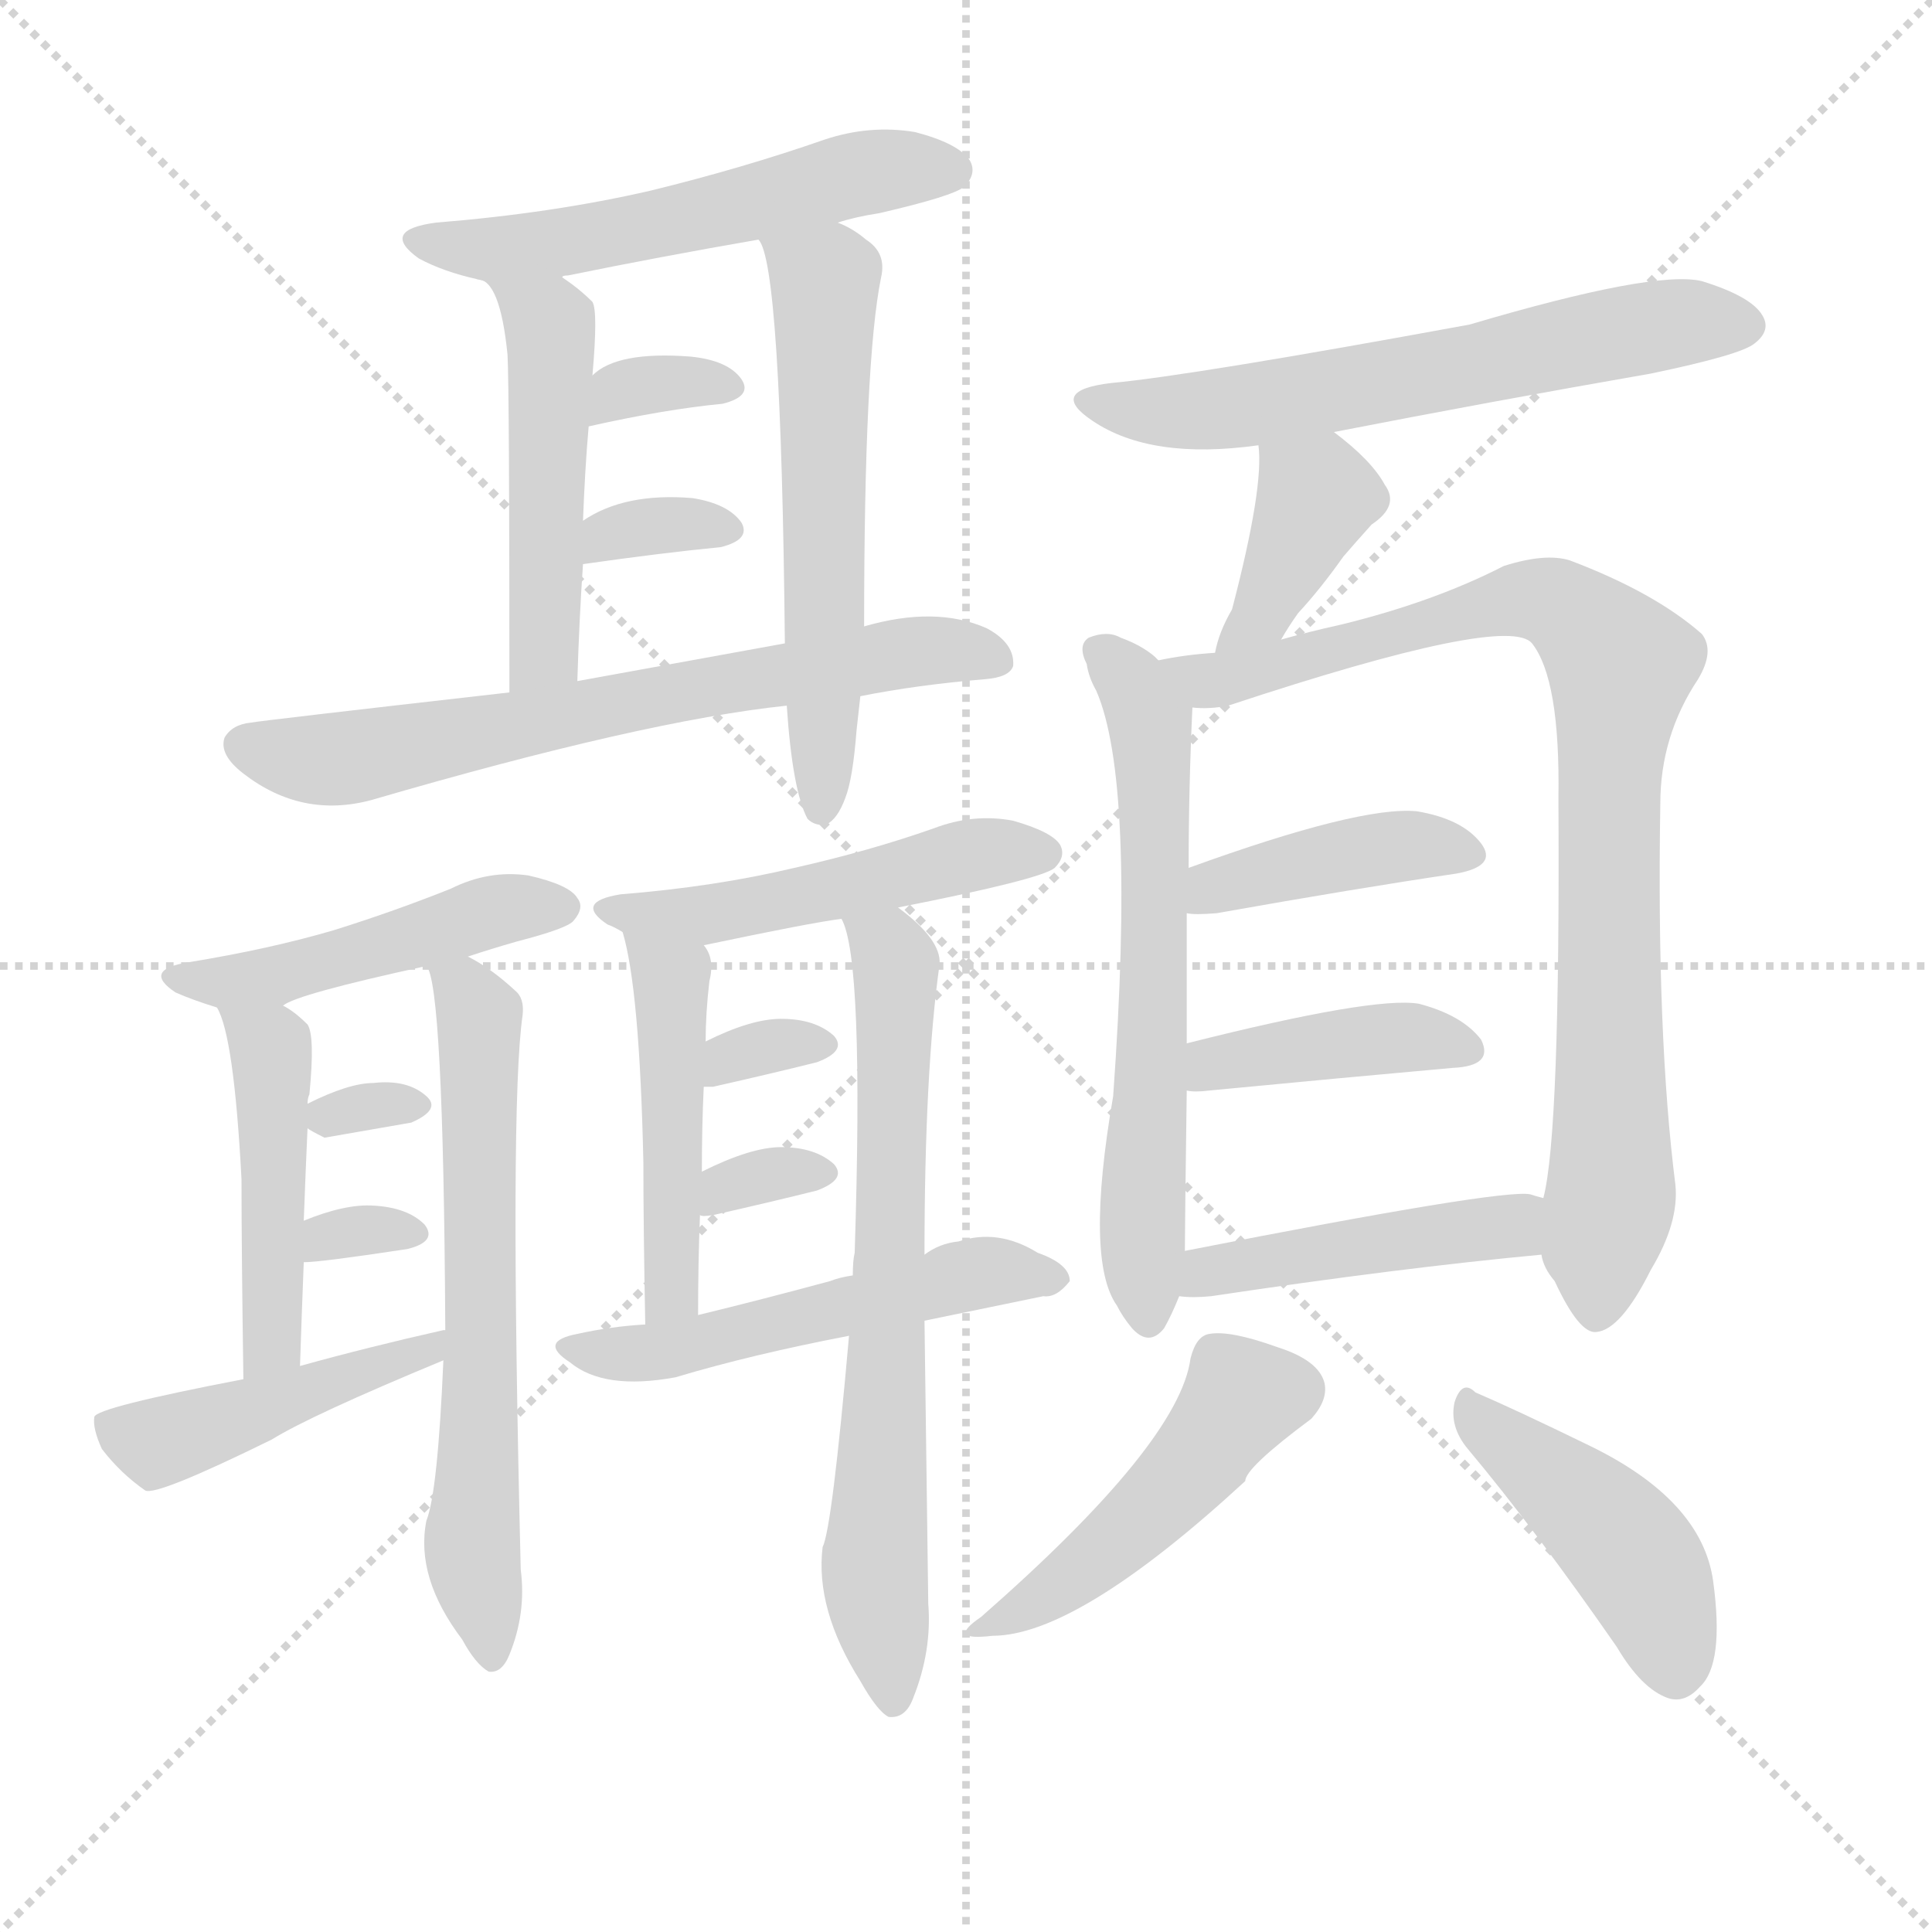 <svg version="1.1" viewBox="0 0 1024 1024" xmlns="http://www.w3.org/2000/svg">
  <g stroke="lightgray" stroke-dasharray="1,1" stroke-width="1" transform="scale(4, 4)">
    <line x1="0" y1="0" x2="256" y2="256"></line>
    <line x1="256" y1="0" x2="0" y2="256"></line>
    <line x1="128" y1="0" x2="128" y2="256"></line>
    <line x1="0" y1="128" x2="256" y2="128"></line>
  </g>
  <g transform="scale(1, -1) translate(0, -900)">
    <style type="text/css">
      
        @keyframes keyframes0 {
          from {
            stroke: blue;
            stroke-dashoffset: 540;
            stroke-width: 128;
          }
          64% {
            animation-timing-function: step-end;
            stroke: blue;
            stroke-dashoffset: 0;
            stroke-width: 128;
          }
          to {
            stroke: black;
            stroke-width: 1024;
          }
        }
        #make-me-a-hanzi-animation-0 {
          animation: keyframes0 0.689s both;
          animation-delay: 0s;
          animation-timing-function: linear;
        }
      
        @keyframes keyframes1 {
          from {
            stroke: blue;
            stroke-dashoffset: 472;
            stroke-width: 128;
          }
          61% {
            animation-timing-function: step-end;
            stroke: blue;
            stroke-dashoffset: 0;
            stroke-width: 128;
          }
          to {
            stroke: black;
            stroke-width: 1024;
          }
        }
        #make-me-a-hanzi-animation-1 {
          animation: keyframes1 0.634s both;
          animation-delay: 0.689s;
          animation-timing-function: linear;
        }
      
        @keyframes keyframes2 {
          from {
            stroke: blue;
            stroke-dashoffset: 566;
            stroke-width: 128;
          }
          65% {
            animation-timing-function: step-end;
            stroke: blue;
            stroke-dashoffset: 0;
            stroke-width: 128;
          }
          to {
            stroke: black;
            stroke-width: 1024;
          }
        }
        #make-me-a-hanzi-animation-2 {
          animation: keyframes2 0.711s both;
          animation-delay: 1.324s;
          animation-timing-function: linear;
        }
      
        @keyframes keyframes3 {
          from {
            stroke: blue;
            stroke-dashoffset: 329;
            stroke-width: 128;
          }
          52% {
            animation-timing-function: step-end;
            stroke: blue;
            stroke-dashoffset: 0;
            stroke-width: 128;
          }
          to {
            stroke: black;
            stroke-width: 1024;
          }
        }
        #make-me-a-hanzi-animation-3 {
          animation: keyframes3 0.518s both;
          animation-delay: 2.034s;
          animation-timing-function: linear;
        }
      
        @keyframes keyframes4 {
          from {
            stroke: blue;
            stroke-dashoffset: 330;
            stroke-width: 128;
          }
          52% {
            animation-timing-function: step-end;
            stroke: blue;
            stroke-dashoffset: 0;
            stroke-width: 128;
          }
          to {
            stroke: black;
            stroke-width: 1024;
          }
        }
        #make-me-a-hanzi-animation-4 {
          animation: keyframes4 0.519s both;
          animation-delay: 2.552s;
          animation-timing-function: linear;
        }
      
        @keyframes keyframes5 {
          from {
            stroke: blue;
            stroke-dashoffset: 663;
            stroke-width: 128;
          }
          68% {
            animation-timing-function: step-end;
            stroke: blue;
            stroke-dashoffset: 0;
            stroke-width: 128;
          }
          to {
            stroke: black;
            stroke-width: 1024;
          }
        }
        #make-me-a-hanzi-animation-5 {
          animation: keyframes5 0.79s both;
          animation-delay: 3.07s;
          animation-timing-function: linear;
        }
      
        @keyframes keyframes6 {
          from {
            stroke: blue;
            stroke-dashoffset: 462;
            stroke-width: 128;
          }
          60% {
            animation-timing-function: step-end;
            stroke: blue;
            stroke-dashoffset: 0;
            stroke-width: 128;
          }
          to {
            stroke: black;
            stroke-width: 1024;
          }
        }
        #make-me-a-hanzi-animation-6 {
          animation: keyframes6 0.626s both;
          animation-delay: 3.86s;
          animation-timing-function: linear;
        }
      
        @keyframes keyframes7 {
          from {
            stroke: blue;
            stroke-dashoffset: 456;
            stroke-width: 128;
          }
          60% {
            animation-timing-function: step-end;
            stroke: blue;
            stroke-dashoffset: 0;
            stroke-width: 128;
          }
          to {
            stroke: black;
            stroke-width: 1024;
          }
        }
        #make-me-a-hanzi-animation-7 {
          animation: keyframes7 0.621s both;
          animation-delay: 4.486s;
          animation-timing-function: linear;
        }
      
        @keyframes keyframes8 {
          from {
            stroke: blue;
            stroke-dashoffset: 631;
            stroke-width: 128;
          }
          67% {
            animation-timing-function: step-end;
            stroke: blue;
            stroke-dashoffset: 0;
            stroke-width: 128;
          }
          to {
            stroke: black;
            stroke-width: 1024;
          }
        }
        #make-me-a-hanzi-animation-8 {
          animation: keyframes8 0.764s both;
          animation-delay: 5.107s;
          animation-timing-function: linear;
        }
      
        @keyframes keyframes9 {
          from {
            stroke: blue;
            stroke-dashoffset: 303;
            stroke-width: 128;
          }
          50% {
            animation-timing-function: step-end;
            stroke: blue;
            stroke-dashoffset: 0;
            stroke-width: 128;
          }
          to {
            stroke: black;
            stroke-width: 1024;
          }
        }
        #make-me-a-hanzi-animation-9 {
          animation: keyframes9 0.497s both;
          animation-delay: 5.871s;
          animation-timing-function: linear;
        }
      
        @keyframes keyframes10 {
          from {
            stroke: blue;
            stroke-dashoffset: 309;
            stroke-width: 128;
          }
          50% {
            animation-timing-function: step-end;
            stroke: blue;
            stroke-dashoffset: 0;
            stroke-width: 128;
          }
          to {
            stroke: black;
            stroke-width: 1024;
          }
        }
        #make-me-a-hanzi-animation-10 {
          animation: keyframes10 0.501s both;
          animation-delay: 6.367s;
          animation-timing-function: linear;
        }
      
        @keyframes keyframes11 {
          from {
            stroke: blue;
            stroke-dashoffset: 453;
            stroke-width: 128;
          }
          60% {
            animation-timing-function: step-end;
            stroke: blue;
            stroke-dashoffset: 0;
            stroke-width: 128;
          }
          to {
            stroke: black;
            stroke-width: 1024;
          }
        }
        #make-me-a-hanzi-animation-11 {
          animation: keyframes11 0.619s both;
          animation-delay: 6.869s;
          animation-timing-function: linear;
        }
      
        @keyframes keyframes12 {
          from {
            stroke: blue;
            stroke-dashoffset: 488;
            stroke-width: 128;
          }
          61% {
            animation-timing-function: step-end;
            stroke: blue;
            stroke-dashoffset: 0;
            stroke-width: 128;
          }
          to {
            stroke: black;
            stroke-width: 1024;
          }
        }
        #make-me-a-hanzi-animation-12 {
          animation: keyframes12 0.647s both;
          animation-delay: 7.487s;
          animation-timing-function: linear;
        }
      
        @keyframes keyframes13 {
          from {
            stroke: blue;
            stroke-dashoffset: 461;
            stroke-width: 128;
          }
          60% {
            animation-timing-function: step-end;
            stroke: blue;
            stroke-dashoffset: 0;
            stroke-width: 128;
          }
          to {
            stroke: black;
            stroke-width: 1024;
          }
        }
        #make-me-a-hanzi-animation-13 {
          animation: keyframes13 0.625s both;
          animation-delay: 8.134s;
          animation-timing-function: linear;
        }
      
        @keyframes keyframes14 {
          from {
            stroke: blue;
            stroke-dashoffset: 679;
            stroke-width: 128;
          }
          69% {
            animation-timing-function: step-end;
            stroke: blue;
            stroke-dashoffset: 0;
            stroke-width: 128;
          }
          to {
            stroke: black;
            stroke-width: 1024;
          }
        }
        #make-me-a-hanzi-animation-14 {
          animation: keyframes14 0.803s both;
          animation-delay: 8.76s;
          animation-timing-function: linear;
        }
      
        @keyframes keyframes15 {
          from {
            stroke: blue;
            stroke-dashoffset: 319;
            stroke-width: 128;
          }
          51% {
            animation-timing-function: step-end;
            stroke: blue;
            stroke-dashoffset: 0;
            stroke-width: 128;
          }
          to {
            stroke: black;
            stroke-width: 1024;
          }
        }
        #make-me-a-hanzi-animation-15 {
          animation: keyframes15 0.51s both;
          animation-delay: 9.562s;
          animation-timing-function: linear;
        }
      
        @keyframes keyframes16 {
          from {
            stroke: blue;
            stroke-dashoffset: 321;
            stroke-width: 128;
          }
          51% {
            animation-timing-function: step-end;
            stroke: blue;
            stroke-dashoffset: 0;
            stroke-width: 128;
          }
          to {
            stroke: black;
            stroke-width: 1024;
          }
        }
        #make-me-a-hanzi-animation-16 {
          animation: keyframes16 0.511s both;
          animation-delay: 10.072s;
          animation-timing-function: linear;
        }
      
        @keyframes keyframes17 {
          from {
            stroke: blue;
            stroke-dashoffset: 508;
            stroke-width: 128;
          }
          62% {
            animation-timing-function: step-end;
            stroke: blue;
            stroke-dashoffset: 0;
            stroke-width: 128;
          }
          to {
            stroke: black;
            stroke-width: 1024;
          }
        }
        #make-me-a-hanzi-animation-17 {
          animation: keyframes17 0.663s both;
          animation-delay: 10.583s;
          animation-timing-function: linear;
        }
      
        @keyframes keyframes18 {
          from {
            stroke: blue;
            stroke-dashoffset: 601;
            stroke-width: 128;
          }
          66% {
            animation-timing-function: step-end;
            stroke: blue;
            stroke-dashoffset: 0;
            stroke-width: 128;
          }
          to {
            stroke: black;
            stroke-width: 1024;
          }
        }
        #make-me-a-hanzi-animation-18 {
          animation: keyframes18 0.739s both;
          animation-delay: 11.246s;
          animation-timing-function: linear;
        }
      
        @keyframes keyframes19 {
          from {
            stroke: blue;
            stroke-dashoffset: 380;
            stroke-width: 128;
          }
          55% {
            animation-timing-function: step-end;
            stroke: blue;
            stroke-dashoffset: 0;
            stroke-width: 128;
          }
          to {
            stroke: black;
            stroke-width: 1024;
          }
        }
        #make-me-a-hanzi-animation-19 {
          animation: keyframes19 0.559s both;
          animation-delay: 11.986s;
          animation-timing-function: linear;
        }
      
        @keyframes keyframes20 {
          from {
            stroke: blue;
            stroke-dashoffset: 619;
            stroke-width: 128;
          }
          67% {
            animation-timing-function: step-end;
            stroke: blue;
            stroke-dashoffset: 0;
            stroke-width: 128;
          }
          to {
            stroke: black;
            stroke-width: 1024;
          }
        }
        #make-me-a-hanzi-animation-20 {
          animation: keyframes20 0.754s both;
          animation-delay: 12.545s;
          animation-timing-function: linear;
        }
      
        @keyframes keyframes21 {
          from {
            stroke: blue;
            stroke-dashoffset: 856;
            stroke-width: 128;
          }
          74% {
            animation-timing-function: step-end;
            stroke: blue;
            stroke-dashoffset: 0;
            stroke-width: 128;
          }
          to {
            stroke: black;
            stroke-width: 1024;
          }
        }
        #make-me-a-hanzi-animation-21 {
          animation: keyframes21 0.947s both;
          animation-delay: 13.299s;
          animation-timing-function: linear;
        }
      
        @keyframes keyframes22 {
          from {
            stroke: blue;
            stroke-dashoffset: 405;
            stroke-width: 128;
          }
          57% {
            animation-timing-function: step-end;
            stroke: blue;
            stroke-dashoffset: 0;
            stroke-width: 128;
          }
          to {
            stroke: black;
            stroke-width: 1024;
          }
        }
        #make-me-a-hanzi-animation-22 {
          animation: keyframes22 0.58s both;
          animation-delay: 14.245s;
          animation-timing-function: linear;
        }
      
        @keyframes keyframes23 {
          from {
            stroke: blue;
            stroke-dashoffset: 402;
            stroke-width: 128;
          }
          57% {
            animation-timing-function: step-end;
            stroke: blue;
            stroke-dashoffset: 0;
            stroke-width: 128;
          }
          to {
            stroke: black;
            stroke-width: 1024;
          }
        }
        #make-me-a-hanzi-animation-23 {
          animation: keyframes23 0.577s both;
          animation-delay: 14.825s;
          animation-timing-function: linear;
        }
      
        @keyframes keyframes24 {
          from {
            stroke: blue;
            stroke-dashoffset: 446;
            stroke-width: 128;
          }
          59% {
            animation-timing-function: step-end;
            stroke: blue;
            stroke-dashoffset: 0;
            stroke-width: 128;
          }
          to {
            stroke: black;
            stroke-width: 1024;
          }
        }
        #make-me-a-hanzi-animation-24 {
          animation: keyframes24 0.613s both;
          animation-delay: 15.402s;
          animation-timing-function: linear;
        }
      
        @keyframes keyframes25 {
          from {
            stroke: blue;
            stroke-dashoffset: 460;
            stroke-width: 128;
          }
          60% {
            animation-timing-function: step-end;
            stroke: blue;
            stroke-dashoffset: 0;
            stroke-width: 128;
          }
          to {
            stroke: black;
            stroke-width: 1024;
          }
        }
        #make-me-a-hanzi-animation-25 {
          animation: keyframes25 0.624s both;
          animation-delay: 16.015s;
          animation-timing-function: linear;
        }
      
        @keyframes keyframes26 {
          from {
            stroke: blue;
            stroke-dashoffset: 435;
            stroke-width: 128;
          }
          59% {
            animation-timing-function: step-end;
            stroke: blue;
            stroke-dashoffset: 0;
            stroke-width: 128;
          }
          to {
            stroke: black;
            stroke-width: 1024;
          }
        }
        #make-me-a-hanzi-animation-26 {
          animation: keyframes26 0.604s both;
          animation-delay: 16.639s;
          animation-timing-function: linear;
        }
      
    </style>
    
      <path d="M 444 782 Q 453 785 466 787 Q 505 796 511 801 Q 518 808 514 815 Q 508 824 485 830 Q 461 834 437 826 Q 394 811 345 799 Q 293 787 231 782 Q 201 778 222 763 Q 235 756 253 752 C 273 747 273 747 298 753 Q 298 754 301 754 Q 350 764 402 773 L 444 782 Z" fill="lightgray"></path>
    
      <path d="M 253 752 Q 265 752 269 712 Q 270 693 270 533 C 270 503 305 509 306 539 Q 307 572 309 601 L 309 624 Q 310 651 312 674 L 314 701 Q 317 735 314 740 Q 307 747 298 753 C 274 770 227 767 253 752 Z" fill="lightgray"></path>
    
      <path d="M 458 568 Q 458 709 467 753 Q 470 766 459 773 Q 452 779 444 782 C 417 796 391 801 402 773 Q 414 761 416 559 L 417 526 Q 420 481 428 466 Q 432 462 438 463 Q 444 466 448 477 Q 452 487 454 513 L 456 531 L 458 568 Z" fill="lightgray"></path>
    
      <path d="M 312 674 Q 352 683 383 686 Q 399 690 393 699 Q 386 709 366 711 Q 327 714 314 701 C 291 681 283 667 312 674 Z" fill="lightgray"></path>
    
      <path d="M 309 601 Q 351 607 382 610 Q 398 614 393 623 Q 386 633 367 636 Q 331 639 309 624 C 284 608 279 597 309 601 Z" fill="lightgray"></path>
    
      <path d="M 456 531 Q 486 537 522 540 Q 535 541 537 547 Q 538 559 523 567 Q 496 579 458 568 L 416 559 Q 350 547 306 539 L 270 533 Q 138 518 133 517 Q 123 516 119 509 Q 116 500 129 490 Q 160 466 197 476 Q 341 518 417 526 L 456 531 Z" fill="lightgray"></path>
    
      <path d="M 248 393 Q 260 397 274 401 Q 301 408 304 412 Q 310 419 306 424 Q 302 431 280 436 Q 259 439 239 429 Q 209 417 177 407 Q 143 397 100 390 Q 75 386 93 374 Q 102 370 115 366 C 135 360 135 360 150 367 Q 157 373 226 388 L 248 393 Z" fill="lightgray"></path>
    
      <path d="M 115 366 Q 124 351 128 275 Q 128 238 129 169 C 129 139 158 146 159 176 Q 160 206 161 231 L 161 253 Q 162 280 163 302 L 163 315 Q 163 318 164 320 Q 167 351 163 357 Q 156 364 150 367 C 125 383 103 394 115 366 Z" fill="lightgray"></path>
    
      <path d="M 235 179 Q 232 109 226 94 Q 220 64 245 31 Q 252 18 259 14 Q 266 13 270 23 Q 279 45 276 68 Q 270 314 277 362 Q 278 371 273 375 Q 260 387 248 393 C 222 408 220 410 226 388 Q 235 379 236 197 L 236 195 L 235 179 Z" fill="lightgray"></path>
    
      <path d="M 163 302 Q 164 301 172 297 L 218 305 Q 234 312 226 319 Q 216 328 198 326 Q 185 326 163 315 C 152 309 152 309 163 302 Z" fill="lightgray"></path>
    
      <path d="M 161 231 Q 170 231 216 238 Q 232 242 225 251 Q 216 260 198 261 Q 183 262 161 253 C 133 242 131 230 161 231 Z" fill="lightgray"></path>
    
      <path d="M 129 169 Q 51 154 50 149 Q 49 143 54 132 Q 64 119 77 110 Q 83 107 144 137 Q 165 150 235 179 C 263 191 265 201 236 195 L 235 195 Q 195 186 159 176 L 129 169 Z" fill="lightgray"></path>
    
      <path d="M 476 419 Q 552 434 559 440 Q 565 446 562 452 Q 558 459 537 465 Q 516 469 495 461 Q 461 449 421 440 Q 379 430 329 426 Q 304 422 322 410 Q 325 409 330 406 C 352 395 352 395 373 399 Q 430 411 446 413 L 476 419 Z" fill="lightgray"></path>
    
      <path d="M 330 406 Q 339 376 341 284 Q 341 250 342 198 C 343 168 370 173 370 203 Q 370 231 371 256 L 372 279 Q 372 303 373 324 L 374 348 Q 374 363 376 380 Q 379 392 373 399 C 359 425 322 435 330 406 Z" fill="lightgray"></path>
    
      <path d="M 490 235 Q 490 332 498 389 Q 499 402 476 419 C 453 438 437 442 446 413 Q 458 392 453 236 Q 452 232 452 224 L 450 192 Q 441 90 436 80 Q 432 47 456 9 Q 465 -7 471 -10 Q 480 -11 484 0 Q 494 25 492 50 Q 491 129 490 200 L 490 235 Z" fill="lightgray"></path>
    
      <path d="M 373 324 Q 374 324 378 324 Q 409 331 433 337 Q 449 343 442 351 Q 432 360 414 360 Q 398 360 374 348 C 347 335 343 324 373 324 Z" fill="lightgray"></path>
    
      <path d="M 371 256 Q 372 255 378 256 Q 409 263 433 269 Q 449 275 442 283 Q 432 292 414 292 Q 398 292 372 279 C 345 266 342 262 371 256 Z" fill="lightgray"></path>
    
      <path d="M 490 200 Q 524 207 553 213 Q 560 212 567 221 Q 567 230 550 236 Q 529 249 508 242 Q 498 241 490 235 L 452 224 Q 445 223 440 221 Q 403 211 370 203 L 342 198 Q 324 197 306 193 Q 285 189 302 178 Q 320 163 358 170 Q 398 182 450 192 L 490 200 Z" fill="lightgray"></path>
    
      <path d="M 707 671 Q 789 687 875 702 Q 923 712 930 718 Q 939 725 934 733 Q 928 743 902 751 Q 877 757 779 728 Q 632 701 589 697 Q 555 693 579 677 Q 610 656 667 664 L 707 671 Z" fill="lightgray"></path>
    
      <path d="M 679 561 Q 683 568 688 575 Q 700 588 712 605 Q 718 612 727 622 Q 742 632 734 643 Q 727 656 707 671 C 683 689 665 694 667 664 Q 670 642 653 577 Q 646 565 644 554 C 637 525 664 535 679 561 Z" fill="lightgray"></path>
    
      <path d="M 614 550 L 612 552 Q 605 558 594 562 Q 587 566 577 562 Q 571 558 576 548 Q 577 541 581 534 Q 602 486 590 319 Q 575 232 592 208 Q 595 202 600 196 Q 609 186 617 196 Q 621 203 625 213 L 628 237 Q 628 249 629 322 L 629 347 Q 629 387 629 416 L 630 440 Q 630 482 632 525 C 632 536 632 536 614 550 Z" fill="lightgray"></path>
    
      <path d="M 817 235 Q 818 228 824 221 Q 837 193 846 194 Q 859 195 875 227 Q 890 252 888 272 Q 878 351 880 474 Q 880 510 900 540 Q 909 555 902 564 Q 877 586 832 603 Q 819 607 797 600 Q 760 581 711 569 Q 693 565 679 561 L 644 554 Q 628 553 614 550 C 584 545 602 523 632 525 Q 641 524 651 526 Q 799 575 812 559 Q 827 540 826 477 Q 827 299 818 265 L 817 235 Z" fill="lightgray"></path>
    
      <path d="M 629 416 Q 633 415 645 416 Q 718 429 772 437 Q 794 441 785 453 Q 775 466 751 470 Q 721 473 630 440 C 602 430 599 419 629 416 Z" fill="lightgray"></path>
    
      <path d="M 629 322 Q 633 321 641 322 Q 714 329 770 334 Q 792 335 785 349 Q 775 362 752 368 Q 728 372 629 347 C 600 340 599 325 629 322 Z" fill="lightgray"></path>
    
      <path d="M 625 213 Q 632 212 642 213 Q 742 228 817 235 C 847 238 847 257 818 265 Q 814 266 811 267 Q 796 270 628 237 C 599 231 595 215 625 213 Z" fill="lightgray"></path>
    
      <path d="M 631 180 Q 625 135 520 43 Q 501 30 526 33 Q 571 33 660 115 Q 660 122 695 148 Q 704 158 702 167 Q 699 179 677 186 Q 652 195 641 193 Q 634 192 631 180 Z" fill="lightgray"></path>
    
      <path d="M 778 132 Q 814 89 857 27 Q 870 5 884 0 Q 893 -3 901 6 Q 914 18 908 62 Q 902 105 842 134 Q 803 153 782 162 Q 775 169 771 157 Q 768 144 778 132 Z" fill="lightgray"></path>
    
    
      <clipPath id="make-me-a-hanzi-clip-0">
        <path d="M 444 782 Q 453 785 466 787 Q 505 796 511 801 Q 518 808 514 815 Q 508 824 485 830 Q 461 834 437 826 Q 394 811 345 799 Q 293 787 231 782 Q 201 778 222 763 Q 235 756 253 752 C 273 747 273 747 298 753 Q 298 754 301 754 Q 350 764 402 773 L 444 782 Z"></path>
      </clipPath>
      <path clip-path="url(#make-me-a-hanzi-clip-0)" d="M 224 774 L 251 768 L 290 770 L 449 807 L 503 810" fill="none" id="make-me-a-hanzi-animation-0" stroke-dasharray="412 824" stroke-linecap="round"></path>
    
      <clipPath id="make-me-a-hanzi-clip-1">
        <path d="M 253 752 Q 265 752 269 712 Q 270 693 270 533 C 270 503 305 509 306 539 Q 307 572 309 601 L 309 624 Q 310 651 312 674 L 314 701 Q 317 735 314 740 Q 307 747 298 753 C 274 770 227 767 253 752 Z"></path>
      </clipPath>
      <path clip-path="url(#make-me-a-hanzi-clip-1)" d="M 268 743 L 290 727 L 293 711 L 288 555 L 274 546" fill="none" id="make-me-a-hanzi-animation-1" stroke-dasharray="344 688" stroke-linecap="round"></path>
    
      <clipPath id="make-me-a-hanzi-clip-2">
        <path d="M 458 568 Q 458 709 467 753 Q 470 766 459 773 Q 452 779 444 782 C 417 796 391 801 402 773 Q 414 761 416 559 L 417 526 Q 420 481 428 466 Q 432 462 438 463 Q 444 466 448 477 Q 452 487 454 513 L 456 531 L 458 568 Z"></path>
      </clipPath>
      <path clip-path="url(#make-me-a-hanzi-clip-2)" d="M 411 770 L 437 749 L 435 472" fill="none" id="make-me-a-hanzi-animation-2" stroke-dasharray="438 876" stroke-linecap="round"></path>
    
      <clipPath id="make-me-a-hanzi-clip-3">
        <path d="M 312 674 Q 352 683 383 686 Q 399 690 393 699 Q 386 709 366 711 Q 327 714 314 701 C 291 681 283 667 312 674 Z"></path>
      </clipPath>
      <path clip-path="url(#make-me-a-hanzi-clip-3)" d="M 319 680 L 327 692 L 342 696 L 385 695" fill="none" id="make-me-a-hanzi-animation-3" stroke-dasharray="201 402" stroke-linecap="round"></path>
    
      <clipPath id="make-me-a-hanzi-clip-4">
        <path d="M 309 601 Q 351 607 382 610 Q 398 614 393 623 Q 386 633 367 636 Q 331 639 309 624 C 284 608 279 597 309 601 Z"></path>
      </clipPath>
      <path clip-path="url(#make-me-a-hanzi-clip-4)" d="M 317 607 L 322 617 L 344 621 L 384 619" fill="none" id="make-me-a-hanzi-animation-4" stroke-dasharray="202 404" stroke-linecap="round"></path>
    
      <clipPath id="make-me-a-hanzi-clip-5">
        <path d="M 456 531 Q 486 537 522 540 Q 535 541 537 547 Q 538 559 523 567 Q 496 579 458 568 L 416 559 Q 350 547 306 539 L 270 533 Q 138 518 133 517 Q 123 516 119 509 Q 116 500 129 490 Q 160 466 197 476 Q 341 518 417 526 L 456 531 Z"></path>
      </clipPath>
      <path clip-path="url(#make-me-a-hanzi-clip-5)" d="M 128 505 L 185 498 L 469 553 L 503 556 L 529 551" fill="none" id="make-me-a-hanzi-animation-5" stroke-dasharray="535 1070" stroke-linecap="round"></path>
    
      <clipPath id="make-me-a-hanzi-clip-6">
        <path d="M 248 393 Q 260 397 274 401 Q 301 408 304 412 Q 310 419 306 424 Q 302 431 280 436 Q 259 439 239 429 Q 209 417 177 407 Q 143 397 100 390 Q 75 386 93 374 Q 102 370 115 366 C 135 360 135 360 150 367 Q 157 373 226 388 L 248 393 Z"></path>
      </clipPath>
      <path clip-path="url(#make-me-a-hanzi-clip-6)" d="M 95 383 L 144 383 L 210 398 L 252 415 L 296 420" fill="none" id="make-me-a-hanzi-animation-6" stroke-dasharray="334 668" stroke-linecap="round"></path>
    
      <clipPath id="make-me-a-hanzi-clip-7">
        <path d="M 115 366 Q 124 351 128 275 Q 128 238 129 169 C 129 139 158 146 159 176 Q 160 206 161 231 L 161 253 Q 162 280 163 302 L 163 315 Q 163 318 164 320 Q 167 351 163 357 Q 156 364 150 367 C 125 383 103 394 115 366 Z"></path>
      </clipPath>
      <path clip-path="url(#make-me-a-hanzi-clip-7)" d="M 121 365 L 144 343 L 144 188 L 135 179" fill="none" id="make-me-a-hanzi-animation-7" stroke-dasharray="328 656" stroke-linecap="round"></path>
    
      <clipPath id="make-me-a-hanzi-clip-8">
        <path d="M 235 179 Q 232 109 226 94 Q 220 64 245 31 Q 252 18 259 14 Q 266 13 270 23 Q 279 45 276 68 Q 270 314 277 362 Q 278 371 273 375 Q 260 387 248 393 C 222 408 220 410 226 388 Q 235 379 236 197 L 236 195 L 235 179 Z"></path>
      </clipPath>
      <path clip-path="url(#make-me-a-hanzi-clip-8)" d="M 232 389 L 254 362 L 251 70 L 261 23" fill="none" id="make-me-a-hanzi-animation-8" stroke-dasharray="503 1006" stroke-linecap="round"></path>
    
      <clipPath id="make-me-a-hanzi-clip-9">
        <path d="M 163 302 Q 164 301 172 297 L 218 305 Q 234 312 226 319 Q 216 328 198 326 Q 185 326 163 315 C 152 309 152 309 163 302 Z"></path>
      </clipPath>
      <path clip-path="url(#make-me-a-hanzi-clip-9)" d="M 173 309 L 220 313" fill="none" id="make-me-a-hanzi-animation-9" stroke-dasharray="175 350" stroke-linecap="round"></path>
    
      <clipPath id="make-me-a-hanzi-clip-10">
        <path d="M 161 231 Q 170 231 216 238 Q 232 242 225 251 Q 216 260 198 261 Q 183 262 161 253 C 133 242 131 230 161 231 Z"></path>
      </clipPath>
      <path clip-path="url(#make-me-a-hanzi-clip-10)" d="M 164 237 L 193 248 L 215 248" fill="none" id="make-me-a-hanzi-animation-10" stroke-dasharray="181 362" stroke-linecap="round"></path>
    
      <clipPath id="make-me-a-hanzi-clip-11">
        <path d="M 129 169 Q 51 154 50 149 Q 49 143 54 132 Q 64 119 77 110 Q 83 107 144 137 Q 165 150 235 179 C 263 191 265 201 236 195 L 235 195 Q 195 186 159 176 L 129 169 Z"></path>
      </clipPath>
      <path clip-path="url(#make-me-a-hanzi-clip-11)" d="M 55 146 L 89 137 L 213 182 L 223 180 L 228 191 L 236 191" fill="none" id="make-me-a-hanzi-animation-11" stroke-dasharray="325 650" stroke-linecap="round"></path>
    
      <clipPath id="make-me-a-hanzi-clip-12">
        <path d="M 476 419 Q 552 434 559 440 Q 565 446 562 452 Q 558 459 537 465 Q 516 469 495 461 Q 461 449 421 440 Q 379 430 329 426 Q 304 422 322 410 Q 325 409 330 406 C 352 395 352 395 373 399 Q 430 411 446 413 L 476 419 Z"></path>
      </clipPath>
      <path clip-path="url(#make-me-a-hanzi-clip-12)" d="M 324 419 L 381 415 L 518 448 L 552 448" fill="none" id="make-me-a-hanzi-animation-12" stroke-dasharray="360 720" stroke-linecap="round"></path>
    
      <clipPath id="make-me-a-hanzi-clip-13">
        <path d="M 330 406 Q 339 376 341 284 Q 341 250 342 198 C 343 168 370 173 370 203 Q 370 231 371 256 L 372 279 Q 372 303 373 324 L 374 348 Q 374 363 376 380 Q 379 392 373 399 C 359 425 322 435 330 406 Z"></path>
      </clipPath>
      <path clip-path="url(#make-me-a-hanzi-clip-13)" d="M 337 403 L 356 376 L 356 215 L 348 207" fill="none" id="make-me-a-hanzi-animation-13" stroke-dasharray="333 666" stroke-linecap="round"></path>
    
      <clipPath id="make-me-a-hanzi-clip-14">
        <path d="M 490 235 Q 490 332 498 389 Q 499 402 476 419 C 453 438 437 442 446 413 Q 458 392 453 236 Q 452 232 452 224 L 450 192 Q 441 90 436 80 Q 432 47 456 9 Q 465 -7 471 -10 Q 480 -11 484 0 Q 494 25 492 50 Q 491 129 490 200 L 490 235 Z"></path>
      </clipPath>
      <path clip-path="url(#make-me-a-hanzi-clip-14)" d="M 454 414 L 475 386 L 464 82 L 473 -1" fill="none" id="make-me-a-hanzi-animation-14" stroke-dasharray="551 1102" stroke-linecap="round"></path>
    
      <clipPath id="make-me-a-hanzi-clip-15">
        <path d="M 373 324 Q 374 324 378 324 Q 409 331 433 337 Q 449 343 442 351 Q 432 360 414 360 Q 398 360 374 348 C 347 335 343 324 373 324 Z"></path>
      </clipPath>
      <path clip-path="url(#make-me-a-hanzi-clip-15)" d="M 376 330 L 387 340 L 435 346" fill="none" id="make-me-a-hanzi-animation-15" stroke-dasharray="191 382" stroke-linecap="round"></path>
    
      <clipPath id="make-me-a-hanzi-clip-16">
        <path d="M 371 256 Q 372 255 378 256 Q 409 263 433 269 Q 449 275 442 283 Q 432 292 414 292 Q 398 292 372 279 C 345 266 342 262 371 256 Z"></path>
      </clipPath>
      <path clip-path="url(#make-me-a-hanzi-clip-16)" d="M 375 262 L 385 272 L 435 278" fill="none" id="make-me-a-hanzi-animation-16" stroke-dasharray="193 386" stroke-linecap="round"></path>
    
      <clipPath id="make-me-a-hanzi-clip-17">
        <path d="M 490 200 Q 524 207 553 213 Q 560 212 567 221 Q 567 230 550 236 Q 529 249 508 242 Q 498 241 490 235 L 452 224 Q 445 223 440 221 Q 403 211 370 203 L 342 198 Q 324 197 306 193 Q 285 189 302 178 Q 320 163 358 170 Q 398 182 450 192 L 490 200 Z"></path>
      </clipPath>
      <path clip-path="url(#make-me-a-hanzi-clip-17)" d="M 312 183 L 347 183 L 518 225 L 559 222" fill="none" id="make-me-a-hanzi-animation-17" stroke-dasharray="380 760" stroke-linecap="round"></path>
    
      <clipPath id="make-me-a-hanzi-clip-18">
        <path d="M 707 671 Q 789 687 875 702 Q 923 712 930 718 Q 939 725 934 733 Q 928 743 902 751 Q 877 757 779 728 Q 632 701 589 697 Q 555 693 579 677 Q 610 656 667 664 L 707 671 Z"></path>
      </clipPath>
      <path clip-path="url(#make-me-a-hanzi-clip-18)" d="M 581 688 L 640 682 L 855 724 L 922 728" fill="none" id="make-me-a-hanzi-animation-18" stroke-dasharray="473 946" stroke-linecap="round"></path>
    
      <clipPath id="make-me-a-hanzi-clip-19">
        <path d="M 679 561 Q 683 568 688 575 Q 700 588 712 605 Q 718 612 727 622 Q 742 632 734 643 Q 727 656 707 671 C 683 689 665 694 667 664 Q 670 642 653 577 Q 646 565 644 554 C 637 525 664 535 679 561 Z"></path>
      </clipPath>
      <path clip-path="url(#make-me-a-hanzi-clip-19)" d="M 675 660 L 696 634 L 669 575 L 649 559" fill="none" id="make-me-a-hanzi-animation-19" stroke-dasharray="252 504" stroke-linecap="round"></path>
    
      <clipPath id="make-me-a-hanzi-clip-20">
        <path d="M 614 550 L 612 552 Q 605 558 594 562 Q 587 566 577 562 Q 571 558 576 548 Q 577 541 581 534 Q 602 486 590 319 Q 575 232 592 208 Q 595 202 600 196 Q 609 186 617 196 Q 621 203 625 213 L 628 237 Q 628 249 629 322 L 629 347 Q 629 387 629 416 L 630 440 Q 630 482 632 525 C 632 536 632 536 614 550 Z"></path>
      </clipPath>
      <path clip-path="url(#make-me-a-hanzi-clip-20)" d="M 583 555 L 603 533 L 611 504 L 611 341 L 605 264 L 609 201" fill="none" id="make-me-a-hanzi-animation-20" stroke-dasharray="491 982" stroke-linecap="round"></path>
    
      <clipPath id="make-me-a-hanzi-clip-21">
        <path d="M 817 235 Q 818 228 824 221 Q 837 193 846 194 Q 859 195 875 227 Q 890 252 888 272 Q 878 351 880 474 Q 880 510 900 540 Q 909 555 902 564 Q 877 586 832 603 Q 819 607 797 600 Q 760 581 711 569 Q 693 565 679 561 L 644 554 Q 628 553 614 550 C 584 545 602 523 632 525 Q 641 524 651 526 Q 799 575 812 559 Q 827 540 826 477 Q 827 299 818 265 L 817 235 Z"></path>
      </clipPath>
      <path clip-path="url(#make-me-a-hanzi-clip-21)" d="M 622 546 L 661 540 L 738 566 L 810 582 L 830 577 L 859 547 L 852 487 L 854 266 L 847 241 L 847 205" fill="none" id="make-me-a-hanzi-animation-21" stroke-dasharray="728 1456" stroke-linecap="round"></path>
    
      <clipPath id="make-me-a-hanzi-clip-22">
        <path d="M 629 416 Q 633 415 645 416 Q 718 429 772 437 Q 794 441 785 453 Q 775 466 751 470 Q 721 473 630 440 C 602 430 599 419 629 416 Z"></path>
      </clipPath>
      <path clip-path="url(#make-me-a-hanzi-clip-22)" d="M 633 422 L 645 432 L 717 448 L 746 452 L 776 447" fill="none" id="make-me-a-hanzi-animation-22" stroke-dasharray="277 554" stroke-linecap="round"></path>
    
      <clipPath id="make-me-a-hanzi-clip-23">
        <path d="M 629 322 Q 633 321 641 322 Q 714 329 770 334 Q 792 335 785 349 Q 775 362 752 368 Q 728 372 629 347 C 600 340 599 325 629 322 Z"></path>
      </clipPath>
      <path clip-path="url(#make-me-a-hanzi-clip-23)" d="M 635 328 L 645 338 L 686 345 L 754 350 L 775 344" fill="none" id="make-me-a-hanzi-animation-23" stroke-dasharray="274 548" stroke-linecap="round"></path>
    
      <clipPath id="make-me-a-hanzi-clip-24">
        <path d="M 625 213 Q 632 212 642 213 Q 742 228 817 235 C 847 238 847 257 818 265 Q 814 266 811 267 Q 796 270 628 237 C 599 231 595 215 625 213 Z"></path>
      </clipPath>
      <path clip-path="url(#make-me-a-hanzi-clip-24)" d="M 629 219 L 642 229 L 796 249 L 812 258" fill="none" id="make-me-a-hanzi-animation-24" stroke-dasharray="318 636" stroke-linecap="round"></path>
    
      <clipPath id="make-me-a-hanzi-clip-25">
        <path d="M 631 180 Q 625 135 520 43 Q 501 30 526 33 Q 571 33 660 115 Q 660 122 695 148 Q 704 158 702 167 Q 699 179 677 186 Q 652 195 641 193 Q 634 192 631 180 Z"></path>
      </clipPath>
      <path clip-path="url(#make-me-a-hanzi-clip-25)" d="M 686 164 L 658 159 L 606 95 L 530 42" fill="none" id="make-me-a-hanzi-animation-25" stroke-dasharray="332 664" stroke-linecap="round"></path>
    
      <clipPath id="make-me-a-hanzi-clip-26">
        <path d="M 778 132 Q 814 89 857 27 Q 870 5 884 0 Q 893 -3 901 6 Q 914 18 908 62 Q 902 105 842 134 Q 803 153 782 162 Q 775 169 771 157 Q 768 144 778 132 Z"></path>
      </clipPath>
      <path clip-path="url(#make-me-a-hanzi-clip-26)" d="M 780 151 L 857 86 L 875 60 L 888 15" fill="none" id="make-me-a-hanzi-animation-26" stroke-dasharray="307 614" stroke-linecap="round"></path>
    
  </g>
</svg>